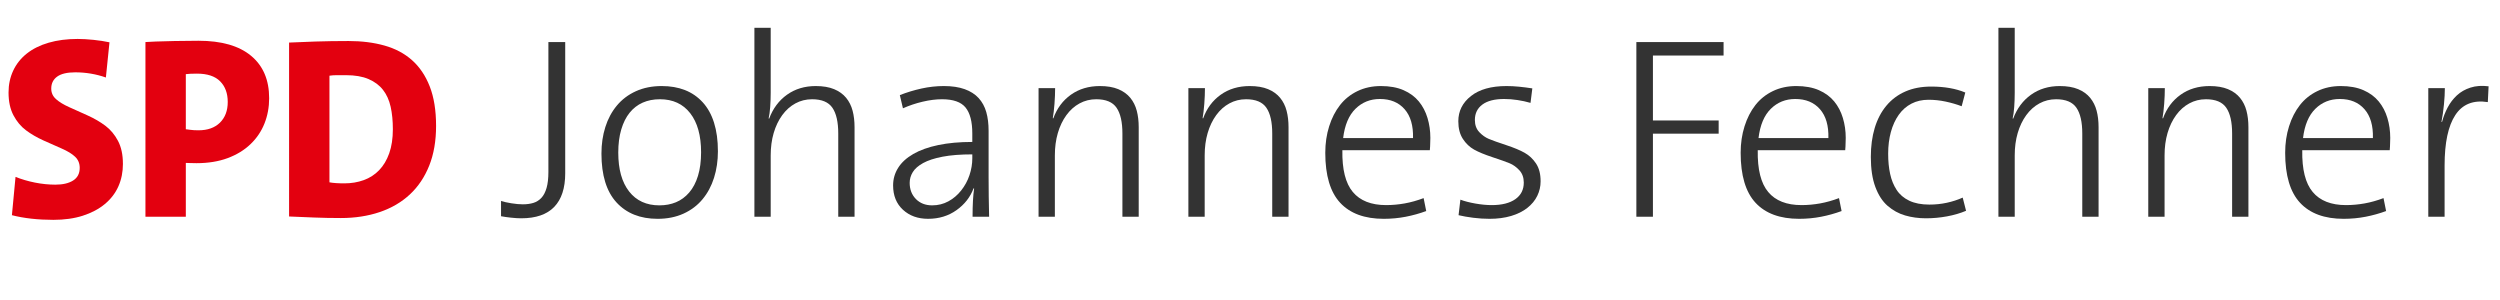 <svg xmlns="http://www.w3.org/2000/svg" id="a" viewBox="0 0 966 115.75"><rect y="10.75" width="966" height="78.59" fill="none"></rect><path d="M47.5,63.25c0,3.2-.58,6.12-1.75,8.75-1.17,2.63-2.92,4.92-5.25,6.85-2.33,1.93-5.17,3.43-8.5,4.5-3.33,1.07-7.13,1.6-11.4,1.6-2.93,0-5.75-.15-8.45-.45-2.7-.3-5.22-.75-7.55-1.35l1.4-14.8c2.33.93,4.83,1.67,7.5,2.2,2.67.53,5.3.8,7.9.8,2.87,0,5.15-.53,6.85-1.6,1.7-1.07,2.55-2.7,2.55-4.9,0-1.73-.6-3.17-1.8-4.3-1.2-1.13-2.92-2.18-5.15-3.15-2.23-.97-4.6-2.02-7.1-3.15-2.5-1.13-4.73-2.43-6.7-3.9-1.97-1.47-3.58-3.4-4.85-5.8-1.27-2.4-1.9-5.33-1.9-8.8,0-3.07.6-5.88,1.8-8.45,1.2-2.57,2.95-4.77,5.25-6.6,2.3-1.83,5.12-3.23,8.45-4.2,3.33-.97,7.07-1.45,11.2-1.45,1.87,0,3.92.12,6.15.35,2.23.23,4.28.55,6.15.95l-1.39,13.6c-3.78-1.33-7.73-2-11.85-2-3.12,0-5.44.55-6.97,1.65-1.53,1.1-2.29,2.65-2.29,4.65,0,1.6.61,2.95,1.84,4.05,1.23,1.1,2.92,2.13,5.08,3.1,2.16.97,4.53,2.03,7.12,3.2,2.59,1.17,4.88,2.5,6.88,4,1.99,1.5,3.62,3.45,4.88,5.85,1.26,2.4,1.89,5.33,1.89,8.8Z" fill="#e3000f"></path><path d="M104,37.95c0,3.47-.6,6.72-1.8,9.75-1.2,3.03-3,5.7-5.4,8-2.4,2.3-5.35,4.1-8.85,5.4-3.5,1.3-7.52,1.95-12.05,1.95-.87,0-1.68-.02-2.45-.05-.77-.03-1.32-.05-1.65-.05v20.8h-15.6V16.25c.73-.07,2.03-.13,3.9-.2,1.87-.07,4.32-.13,7.35-.2,3.03-.07,6.12-.1,9.25-.1,8.87,0,15.63,1.93,20.3,5.8,4.67,3.87,7,9.33,7,16.4ZM88,39.4c0-3.35-.98-6.01-2.95-7.99-1.97-1.98-4.95-2.96-8.95-2.96-.8,0-1.62.02-2.45.05-.83.03-1.45.08-1.85.15v21.3c.07,0,.23.02.5.05.27.03.63.08,1.1.15.47.07.98.12,1.55.15.57.03,1.15.05,1.75.05,3.53,0,6.3-.99,8.3-2.96,2-1.98,3-4.64,3-7.99Z" fill="#e3000f"></path><path d="M168.5,48.65c0,5.8-.88,10.92-2.65,15.35-1.77,4.43-4.27,8.15-7.5,11.15-3.23,3-7.12,5.27-11.65,6.8-4.53,1.53-9.53,2.3-15,2.3-3.6,0-7.05-.07-10.35-.2-3.3-.13-6.52-.27-9.65-.4V16.45c2.67-.13,6.02-.27,10.05-.4,4.03-.13,8.35-.2,12.95-.2,5.07,0,9.68.58,13.85,1.75,4.17,1.17,7.72,3.05,10.65,5.65,2.93,2.6,5.22,5.98,6.85,10.15,1.63,4.17,2.45,9.25,2.45,15.25ZM151.8,49.9c0-3.19-.28-6.07-.85-8.63-.57-2.56-1.55-4.74-2.95-6.53-1.4-1.8-3.27-3.19-5.6-4.19-2.33-1-5.23-1.5-8.7-1.5h-3.6c-1,0-1.93.07-2.8.2v41.2c.67.13,1.5.23,2.5.3,1,.07,2.1.1,3.3.1,2.67,0,5.15-.42,7.45-1.25,2.3-.83,4.28-2.11,5.95-3.84,1.67-1.73,2.97-3.91,3.9-6.53.93-2.63,1.4-5.74,1.4-9.33Z" fill="#e3000f"></path><path d="M218.4,66.95c0,5.73-1.42,10.07-4.25,13-2.83,2.93-7.08,4.4-12.75,4.4-1.13,0-2.47-.08-4-.25-1.53-.17-2.8-.35-3.8-.55v-5.9c1,.33,2.33.63,4,.9,1.67.27,3.13.4,4.4.4,1.53,0,2.9-.18,4.1-.55,1.2-.37,2.23-1.02,3.1-1.95.87-.93,1.53-2.22,2-3.85.47-1.63.7-3.68.7-6.15V16.25h6.5v50.7Z" fill="#333"></path><path d="M277.4,58.45c0,3.67-.5,7.08-1.5,10.25-1,3.17-2.48,5.93-4.45,8.3-1.97,2.37-4.42,4.22-7.35,5.55-2.93,1.33-6.27,2-10,2-6.73,0-12.03-2.12-15.9-6.35-3.87-4.23-5.8-10.52-5.8-18.85,0-3.67.5-7.08,1.5-10.25,1-3.17,2.48-5.93,4.45-8.3,1.97-2.37,4.42-4.22,7.35-5.55,2.93-1.33,6.27-2,10-2,3.33,0,6.32.52,8.95,1.55,2.63,1.03,4.92,2.6,6.85,4.7,1.93,2.1,3.4,4.73,4.4,7.9,1,3.17,1.5,6.85,1.5,11.05ZM270.9,58.85c0-6.47-1.4-11.5-4.2-15.1-2.8-3.6-6.7-5.4-11.7-5.4-2.47,0-4.68.43-6.65,1.3-1.97.87-3.65,2.17-5.05,3.9-1.4,1.73-2.48,3.9-3.25,6.5-.77,2.6-1.15,5.57-1.15,8.9,0,6.47,1.4,11.48,4.2,15.05,2.8,3.57,6.7,5.35,11.7,5.35,2.33,0,4.47-.4,6.4-1.2,1.93-.8,3.63-2.05,5.1-3.75,1.47-1.7,2.6-3.85,3.4-6.45.8-2.6,1.2-5.63,1.2-9.1Z" fill="#333"></path><path d="M323.9,83.75v-32.2c0-4.4-.75-7.7-2.25-9.9-1.5-2.2-4.12-3.3-7.85-3.3-2.33,0-4.48.53-6.45,1.6-1.97,1.07-3.67,2.58-5.1,4.55-1.43,1.97-2.53,4.27-3.3,6.9-.77,2.63-1.15,5.52-1.15,8.65v23.7h-6.3V10.75h6.3v25.1c0,1.93-.07,3.78-.2,5.55-.13,1.77-.33,3.22-.6,4.35l.2.1c1.47-3.93,3.77-7.02,6.9-9.25,3.13-2.23,6.83-3.35,11.1-3.35,2.8,0,5.17.4,7.1,1.2,1.93.8,3.48,1.92,4.65,3.35,1.17,1.43,2,3.1,2.5,5,.5,1.9.75,4.02.75,6.35v34.6h-6.3Z" fill="#333"></path><path d="M375.8,83.75c0-2.33.05-4.4.15-6.2.1-1.8.25-3.37.45-4.7l-.2-.1c-1.27,3.4-3.47,6.22-6.6,8.45-3.13,2.23-6.8,3.35-11,3.35-3.93,0-7.17-1.17-9.7-3.5-2.53-2.33-3.8-5.47-3.8-9.4,0-2.47.65-4.73,1.95-6.8,1.3-2.07,3.25-3.85,5.85-5.35s5.82-2.65,9.65-3.45c3.83-.8,8.22-1.2,13.15-1.2v-3.3c0-4.53-.87-7.87-2.6-10-1.73-2.13-4.77-3.2-9.1-3.2-2.33,0-4.83.32-7.5.95-2.67.63-5.2,1.48-7.6,2.55l-1.2-5.1c2.73-1.07,5.53-1.92,8.4-2.55,2.87-.63,5.73-.95,8.6-.95,3.13,0,5.82.4,8.05,1.2,2.23.8,4.03,1.95,5.4,3.45,1.37,1.5,2.35,3.3,2.95,5.4.6,2.1.9,4.52.9,7.25v17.8c0,2.33.02,4.83.05,7.5.03,2.67.08,5.3.15,7.9h-6.4ZM375.7,59.65c-4.53,0-8.37.3-11.5.9-3.13.6-5.63,1.42-7.5,2.45-1.87,1.03-3.2,2.2-4,3.5-.8,1.3-1.2,2.68-1.2,4.15,0,2.53.8,4.62,2.4,6.25,1.6,1.63,3.7,2.45,6.3,2.45,2.27,0,4.35-.52,6.25-1.55,1.9-1.03,3.55-2.43,4.95-4.2,1.4-1.77,2.47-3.73,3.2-5.9.73-2.17,1.1-4.35,1.1-6.55v-1.5Z" fill="#333"></path><path d="M433.7,83.75v-32.2c0-4.4-.75-7.7-2.25-9.9-1.5-2.2-4.12-3.3-7.85-3.3-2.33,0-4.48.53-6.45,1.6-1.97,1.07-3.67,2.58-5.1,4.55-1.43,1.97-2.53,4.27-3.3,6.9-.77,2.63-1.15,5.52-1.15,8.65v23.7h-6.3v-49.7h6.4c0,1.87-.08,3.9-.25,6.1-.17,2.2-.38,4.03-.65,5.5l.2.1c1.4-3.87,3.67-6.92,6.8-9.15,3.13-2.23,6.87-3.35,11.2-3.35,2.8,0,5.17.4,7.1,1.2,1.93.8,3.48,1.92,4.65,3.35,1.17,1.43,2,3.1,2.5,5,.5,1.9.75,4.02.75,6.35v34.6h-6.3Z" fill="#333"></path><path d="M491.59,83.75v-32.2c0-4.4-.75-7.7-2.25-9.9-1.5-2.2-4.12-3.3-7.85-3.3-2.33,0-4.48.53-6.45,1.6-1.97,1.07-3.67,2.58-5.1,4.55-1.43,1.97-2.53,4.27-3.3,6.9-.77,2.63-1.15,5.52-1.15,8.65v23.7h-6.3v-49.7h6.4c0,1.87-.08,3.9-.25,6.1-.17,2.2-.38,4.03-.65,5.5l.2.1c1.4-3.87,3.67-6.92,6.8-9.15,3.13-2.23,6.87-3.35,11.2-3.35,2.8,0,5.17.4,7.1,1.2,1.93.8,3.48,1.92,4.65,3.35,1.17,1.43,2,3.1,2.5,5,.5,1.9.75,4.02.75,6.35v34.6h-6.3Z" fill="#333"></path><path d="M551.09,81.55c-2.53.93-5.17,1.67-7.9,2.2-2.73.53-5.57.8-8.5.8-7.4,0-13.02-2.07-16.85-6.2-3.83-4.13-5.75-10.57-5.75-19.3,0-3.67.5-7.08,1.5-10.25,1-3.17,2.4-5.9,4.2-8.2,1.8-2.3,4.05-4.1,6.75-5.4,2.7-1.3,5.72-1.95,9.05-1.95s6.32.53,8.75,1.6c2.43,1.07,4.4,2.52,5.9,4.35,1.5,1.83,2.62,3.97,3.35,6.4.73,2.43,1.1,4.98,1.1,7.65,0,.67-.02,1.28-.05,1.85-.03.57-.05,1.08-.05,1.55-.07.53-.1,1-.1,1.4h-33.8c-.13,7.4,1.22,12.78,4.05,16.15,2.83,3.37,7.12,5.05,12.85,5.05,2.4,0,4.8-.22,7.2-.65,2.4-.43,4.83-1.12,7.3-2.05l1,5ZM545.99,53.35c.13-4.8-.95-8.52-3.25-11.15-2.3-2.63-5.48-3.95-9.55-3.95-3.73,0-6.88,1.27-9.45,3.8-2.57,2.53-4.15,6.3-4.75,11.3h27Z" fill="#333"></path><path d="M595.29,70.05c0,2-.43,3.88-1.3,5.65-.87,1.77-2.15,3.32-3.85,4.65-1.7,1.33-3.78,2.37-6.25,3.1-2.47.73-5.23,1.1-8.3,1.1-2.07,0-4.17-.13-6.3-.4-2.13-.27-4.03-.6-5.7-1l.7-6c1.6.6,3.53,1.1,5.8,1.5,2.27.4,4.37.6,6.3.6,3.93,0,6.98-.77,9.15-2.3,2.17-1.53,3.25-3.67,3.25-6.4,0-1.93-.57-3.52-1.7-4.75-1.13-1.23-2.38-2.13-3.75-2.7-1.37-.57-3.57-1.35-6.6-2.35-3.03-1-5.42-1.98-7.15-2.95-1.73-.97-3.18-2.35-4.35-4.15-1.17-1.8-1.75-4.07-1.75-6.8,0-3.93,1.63-7.18,4.9-9.75,3.27-2.57,7.83-3.85,13.7-3.85,1.6,0,3.23.08,4.9.25,1.67.17,3.37.38,5.1.65l-.7,5.6c-1.6-.47-3.28-.83-5.05-1.1-1.77-.27-3.48-.4-5.15-.4-3.67,0-6.47.72-8.4,2.15-1.93,1.43-2.9,3.42-2.9,5.95,0,1.93.57,3.5,1.7,4.7,1.13,1.2,2.38,2.08,3.75,2.65,1.37.57,3.57,1.35,6.6,2.35,3.03,1,5.43,2,7.2,3,1.77,1,3.23,2.38,4.4,4.15,1.17,1.77,1.75,4.05,1.75,6.85Z" fill="#333"></path><path d="M638.69,21.45v25.1h25.4v5.1h-25.4v32.1h-6.4V16.25h33.7v5.2h-27.3Z" fill="#333"></path><path d="M711.59,81.55c-2.53.93-5.17,1.67-7.9,2.2-2.73.53-5.57.8-8.5.8-7.4,0-13.02-2.07-16.85-6.2-3.83-4.13-5.75-10.57-5.75-19.3,0-3.67.5-7.08,1.5-10.25,1-3.17,2.4-5.9,4.2-8.2,1.8-2.3,4.05-4.1,6.75-5.4,2.7-1.3,5.72-1.95,9.05-1.95s6.32.53,8.75,1.6c2.43,1.07,4.4,2.52,5.9,4.35,1.5,1.83,2.62,3.97,3.35,6.4.73,2.43,1.1,4.98,1.1,7.65,0,.67-.02,1.28-.05,1.85-.04.57-.05,1.08-.05,1.55-.07.53-.1,1-.1,1.4h-33.8c-.13,7.4,1.22,12.78,4.05,16.15,2.83,3.37,7.12,5.05,12.85,5.05,2.4,0,4.8-.22,7.2-.65,2.4-.43,4.83-1.12,7.3-2.05l1,5ZM706.49,53.35c.13-4.8-.95-8.52-3.25-11.15-2.3-2.63-5.48-3.95-9.55-3.95-3.73,0-6.88,1.27-9.45,3.8-2.57,2.53-4.15,6.3-4.75,11.3h27Z" fill="#333"></path><path d="M759.69,81.45c-2.2.93-4.65,1.65-7.35,2.15s-5.42.75-8.15.75c-2.87,0-5.55-.37-8.05-1.1s-4.75-1.97-6.75-3.7c-2-1.73-3.58-4.17-4.75-7.3-1.17-3.13-1.75-7-1.75-11.6,0-4.13.5-7.87,1.5-11.2,1-3.33,2.5-6.2,4.5-8.6s4.45-4.23,7.35-5.5c2.9-1.27,6.22-1.9,9.95-1.9,5.13,0,9.53.77,13.2,2.3l-1.4,5.3c-1.93-.73-4-1.33-6.2-1.8-2.2-.47-4.4-.7-6.6-.7-2.47,0-4.67.5-6.6,1.5-1.93,1-3.57,2.43-4.9,4.3-1.33,1.87-2.35,4.08-3.05,6.65-.7,2.57-1.05,5.35-1.05,8.35s.25,5.47.75,7.8c.5,2.33,1.33,4.4,2.5,6.2,1.17,1.8,2.8,3.2,4.9,4.2,2.1,1,4.68,1.5,7.75,1.5,2.33,0,4.58-.23,6.75-.7,2.17-.47,4.22-1.13,6.15-2l1.3,5.1Z" fill="#333"></path><path d="M804.59,83.75v-32.2c0-4.4-.75-7.7-2.25-9.9-1.5-2.2-4.12-3.3-7.85-3.3-2.33,0-4.48.53-6.45,1.6-1.97,1.07-3.67,2.58-5.1,4.55-1.43,1.97-2.53,4.27-3.3,6.9-.77,2.63-1.15,5.52-1.15,8.65v23.7h-6.3V10.75h6.3v25.1c0,1.93-.07,3.78-.2,5.55-.13,1.77-.33,3.22-.6,4.35l.2.1c1.47-3.93,3.77-7.02,6.9-9.25,3.13-2.23,6.83-3.35,11.1-3.35,2.8,0,5.17.4,7.1,1.2,1.93.8,3.48,1.92,4.65,3.35,1.17,1.43,2,3.1,2.5,5,.5,1.9.75,4.02.75,6.35v34.6h-6.3Z" fill="#333"></path><path d="M862.49,83.75v-32.2c0-4.4-.75-7.7-2.25-9.9-1.5-2.2-4.12-3.3-7.85-3.3-2.33,0-4.48.53-6.45,1.6-1.97,1.07-3.67,2.58-5.1,4.55-1.43,1.97-2.53,4.27-3.3,6.9-.77,2.63-1.15,5.52-1.15,8.65v23.7h-6.3v-49.7h6.4c0,1.87-.08,3.9-.25,6.1-.17,2.2-.38,4.03-.65,5.5l.2.1c1.4-3.87,3.67-6.92,6.8-9.15,3.13-2.23,6.87-3.35,11.2-3.35,2.8,0,5.17.4,7.1,1.2,1.93.8,3.48,1.92,4.65,3.35,1.17,1.43,2,3.1,2.5,5,.5,1.9.75,4.02.75,6.35v34.6h-6.3Z" fill="#333"></path><path d="M921.99,81.55c-2.53.93-5.17,1.67-7.9,2.2-2.73.53-5.57.8-8.5.8-7.4,0-13.02-2.07-16.85-6.2-3.83-4.13-5.75-10.57-5.75-19.3,0-3.67.5-7.08,1.5-10.25,1-3.17,2.4-5.9,4.2-8.2,1.8-2.3,4.05-4.1,6.75-5.4,2.7-1.3,5.72-1.95,9.05-1.95s6.32.53,8.75,1.6c2.43,1.07,4.4,2.52,5.9,4.35,1.5,1.83,2.62,3.97,3.35,6.4.73,2.43,1.1,4.98,1.1,7.65,0,.67-.02,1.28-.05,1.85-.04.57-.05,1.08-.05,1.55-.07.53-.1,1-.1,1.4h-33.8c-.13,7.4,1.22,12.78,4.05,16.15,2.83,3.37,7.12,5.05,12.85,5.05,2.4,0,4.8-.22,7.2-.65,2.4-.43,4.83-1.12,7.3-2.05l1,5ZM916.89,53.35c.13-4.8-.95-8.52-3.25-11.15-2.3-2.63-5.48-3.95-9.55-3.95-3.73,0-6.88,1.27-9.45,3.8-2.57,2.53-4.15,6.3-4.75,11.3h27Z" fill="#333"></path><path d="M961.29,39.45c-5.6-.87-9.78.8-12.55,5-2.77,4.2-4.15,10.7-4.15,19.5v19.8h-6.3v-49.7h6.4c0,1.87-.12,3.98-.35,6.35-.23,2.37-.55,4.58-.95,6.65l.2.1c.53-2,1.27-3.88,2.2-5.65.93-1.77,2.12-3.32,3.55-4.65,1.43-1.33,3.18-2.33,5.25-3,2.07-.67,4.4-.83,7-.5l-.3,6.1Z" fill="#333"></path></svg>